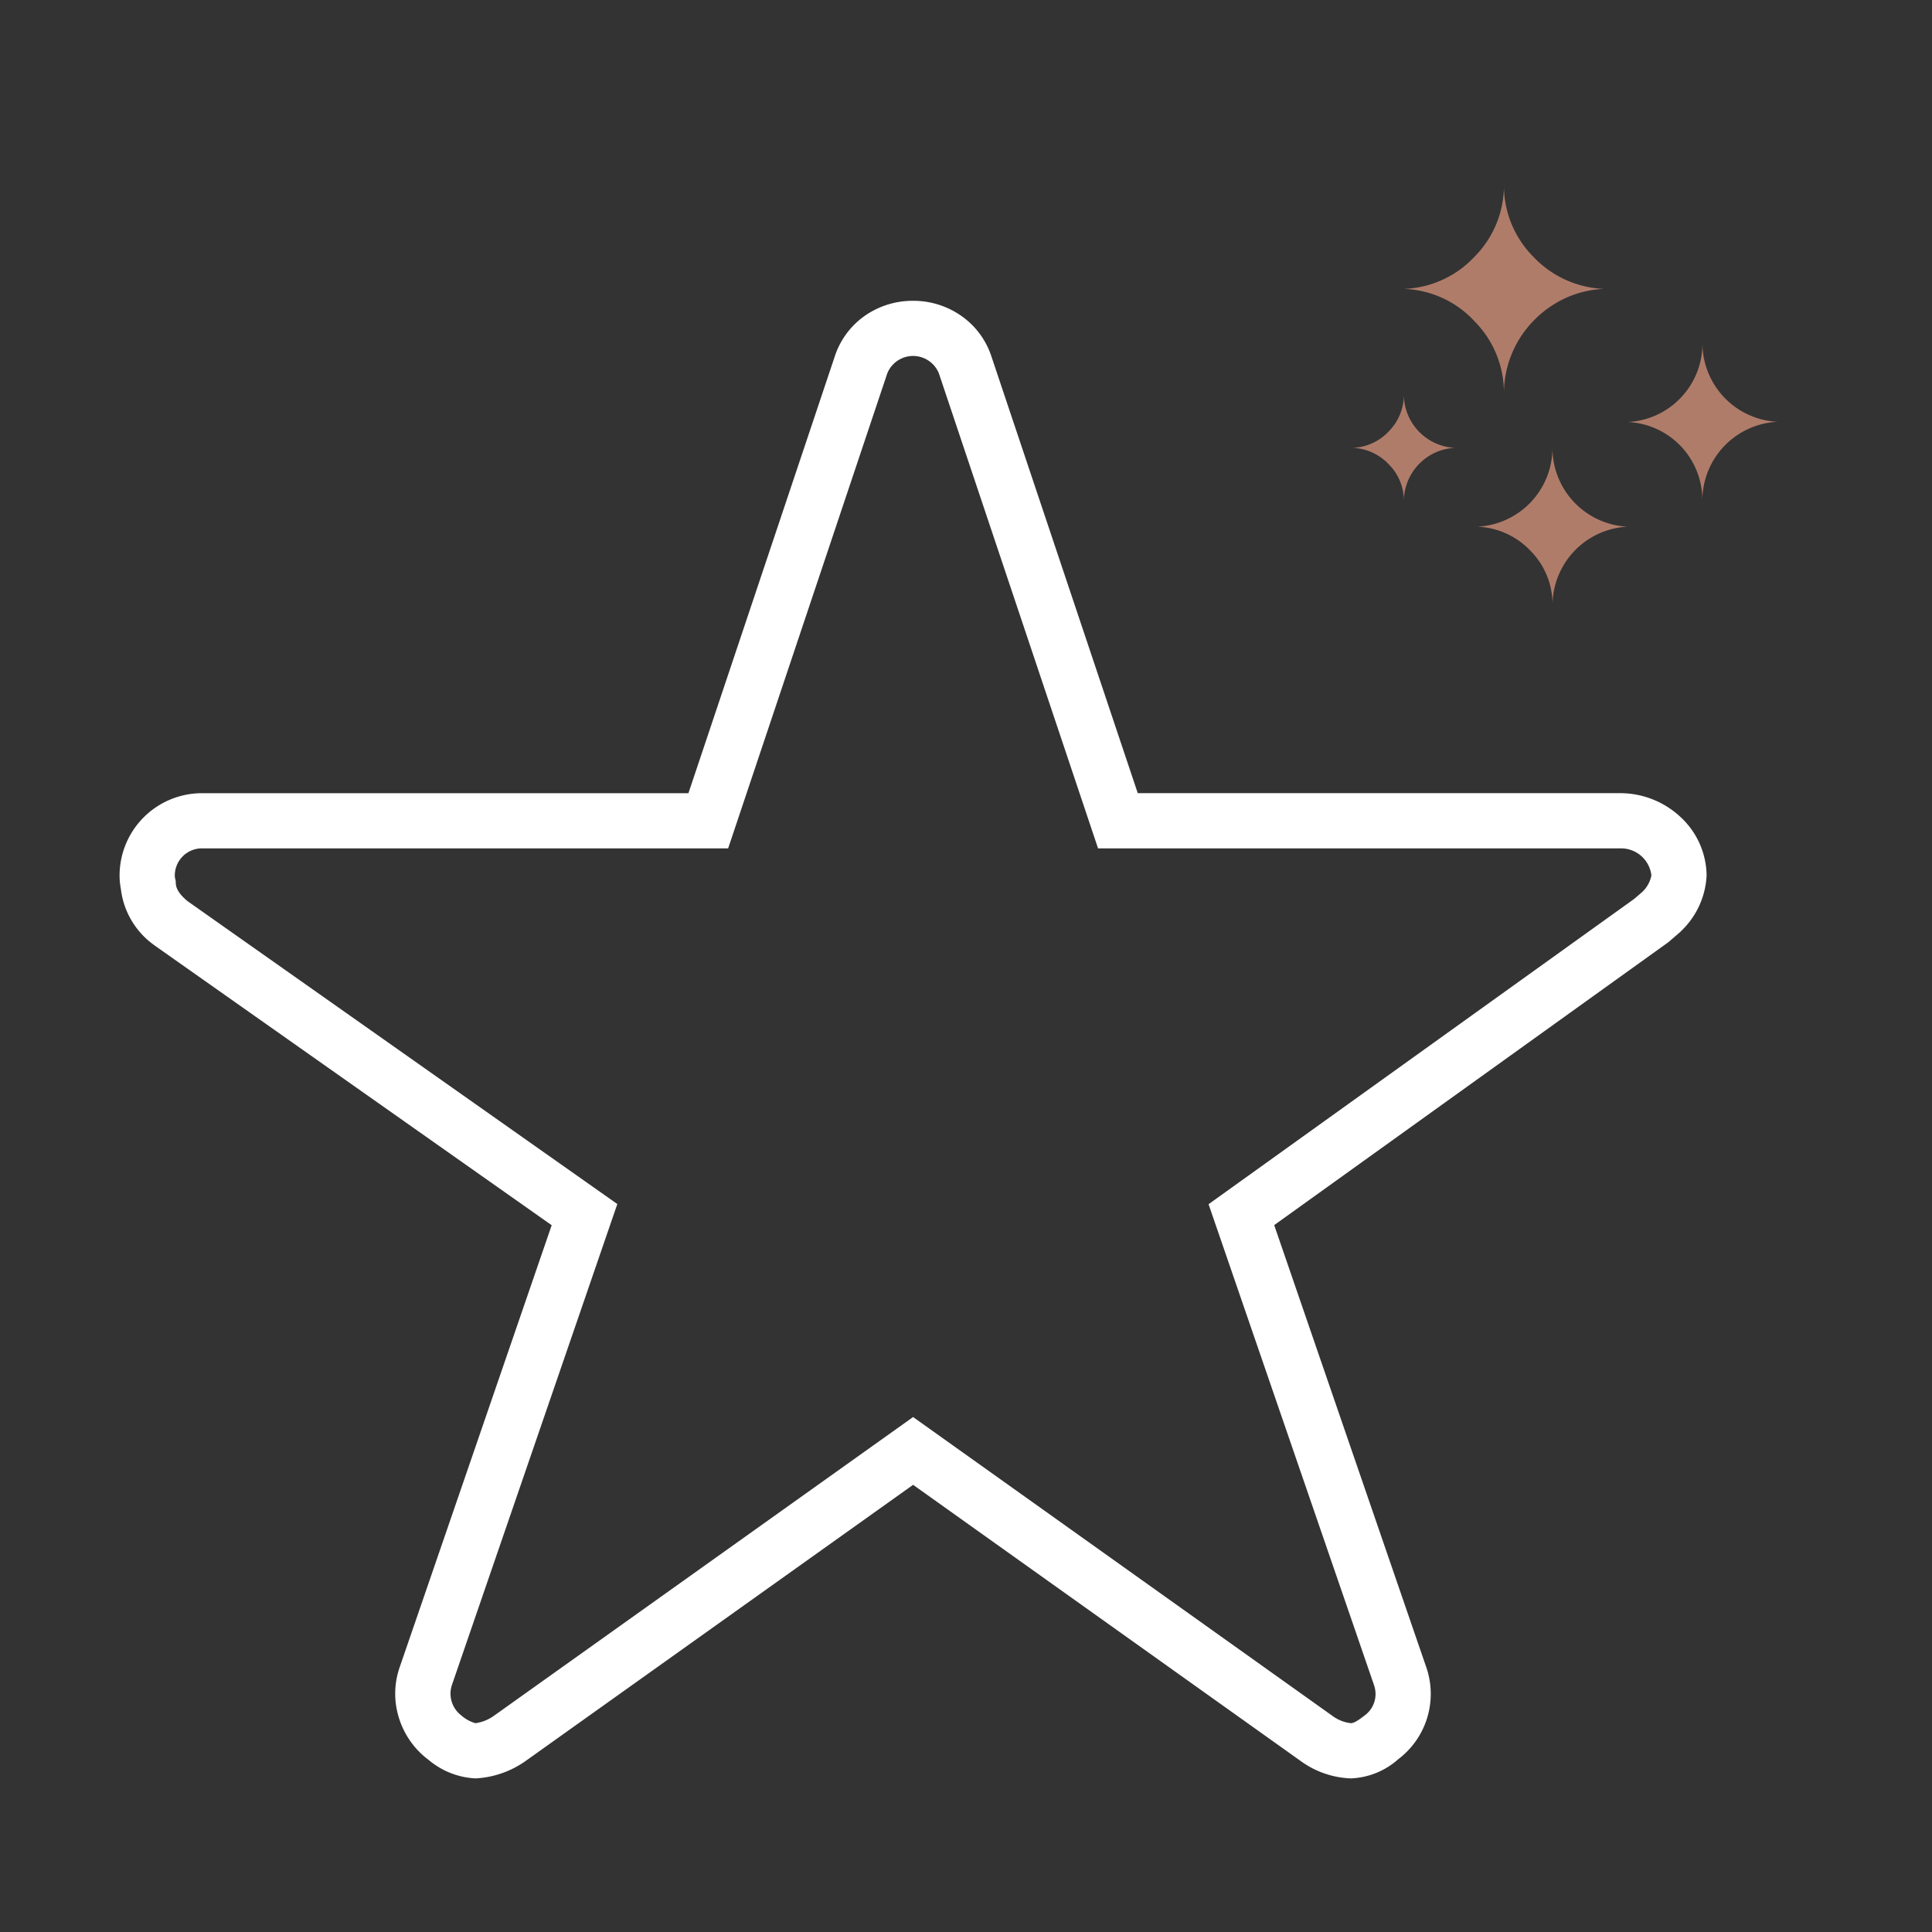 <svg xmlns="http://www.w3.org/2000/svg" xmlns:xlink="http://www.w3.org/1999/xlink" width="105" height="105" viewBox="0 0 105 105">
  <rect x="0" y="0" width="105" height="105" fill="#333333" stroke="none"/>
  <defs>
    <clipPath id="clip-icon-careers-bonus">
      <rect width="105" height="105"/>
    </clipPath>
  </defs>
  <g id="icon-careers-bonus" clip-path="url(#clip-icon-careers-bonus)">
    <g id="icon-careers-bonus-2" data-name="icon-careers-bonus" transform="translate(-1398.5 -3499)">
      <path id="Icon_ionic-ios-star" data-name="Icon ionic-ios-star" d="M43.875,1.875a4.539,4.539,0,0,1,2.592.8A4.33,4.33,0,0,1,48.12,4.864l7.965,23.77H82.341A4.8,4.8,0,0,1,85.55,29.9a4.391,4.391,0,0,1,1.45,3.2,4.451,4.451,0,0,1-1.367,3.009l-.057.061-.653.563L63.5,52.109l8.258,24.008a4.447,4.447,0,0,1-1.525,5.026,4.1,4.1,0,0,1-2.568,1.036,4.932,4.932,0,0,1-2.73-.948L43.875,66.224,22.79,81.251a5.161,5.161,0,0,1-2.7.928,4.278,4.278,0,0,1-2.552-1.01l-.031-.023a4.5,4.5,0,0,1-1.578-2.262,4.386,4.386,0,0,1,.05-2.769l8.254-24L2.651,36.91l-.034-.027a4.377,4.377,0,0,1-1.8-3.057,3.808,3.808,0,0,1-.068-.718,4.478,4.478,0,0,1,4.473-4.473H31.665L39.628,4.868a4.333,4.333,0,0,1,1.655-2.2A4.539,4.539,0,0,1,43.875,1.875ZM83.487,34.018A1.683,1.683,0,0,0,84,33.107a1.659,1.659,0,0,0-1.659-1.473H53.927L45.277,5.821a1.512,1.512,0,0,0-2.806,0L33.823,31.634H5.223A1.475,1.475,0,0,0,3.75,33.107a.811.811,0,0,0,.012.141l.034.137.007.138c.008.132.027.48.65.987L27.8,50.964,18.809,77.109a1.486,1.486,0,0,0,.506,1.643,1.977,1.977,0,0,0,.775.427,2.272,2.272,0,0,0,1-.4L43.875,62.54l22.8,16.248a2.065,2.065,0,0,0,.988.39c.151,0,.362-.117.727-.4l.027-.021A1.44,1.44,0,0,0,68.92,77.1l0-.006L59.933,50.973,83.066,34.38Z" transform="translate(1404.25 3513.473)" fill="#fff"/>
      <path id="Icon_weather-stars" data-name="Icon weather-stars" d="M6.444,19.416a2.827,2.827,0,0,0,1.98-.9A2.82,2.82,0,0,0,9.24,16.5a2.912,2.912,0,0,0,2.784,2.916A2.912,2.912,0,0,0,9.24,22.332a2.771,2.771,0,0,0-.816-2.016A2.827,2.827,0,0,0,6.444,19.416Zm2.8-8.64a5.515,5.515,0,0,0,3.852-1.764,5.493,5.493,0,0,0,1.584-3.936A5.493,5.493,0,0,0,16.26,9.012a5.569,5.569,0,0,0,3.864,1.764,5.562,5.562,0,0,0-2.748.852A5.767,5.767,0,0,0,15.4,13.7a5.643,5.643,0,0,0-.72,2.8,5.521,5.521,0,0,0-1.584-3.948A5.479,5.479,0,0,0,9.24,10.776ZM13.224,23.7a4.286,4.286,0,0,0,4.092-4.284A4.287,4.287,0,0,0,21.4,23.7a4.287,4.287,0,0,0-4.08,4.284,4.133,4.133,0,0,0-1.188-2.964A4.2,4.2,0,0,0,13.224,23.7ZM21.4,18.012a4.266,4.266,0,0,0,4.068-4.3A4.286,4.286,0,0,0,29.556,18a4.286,4.286,0,0,0-4.092,4.284A4.244,4.244,0,0,0,21.4,18.012Z" transform="translate(1465.556 3503.924)" fill="#b07c6a"/>
    </g>
  </g>
</svg>
